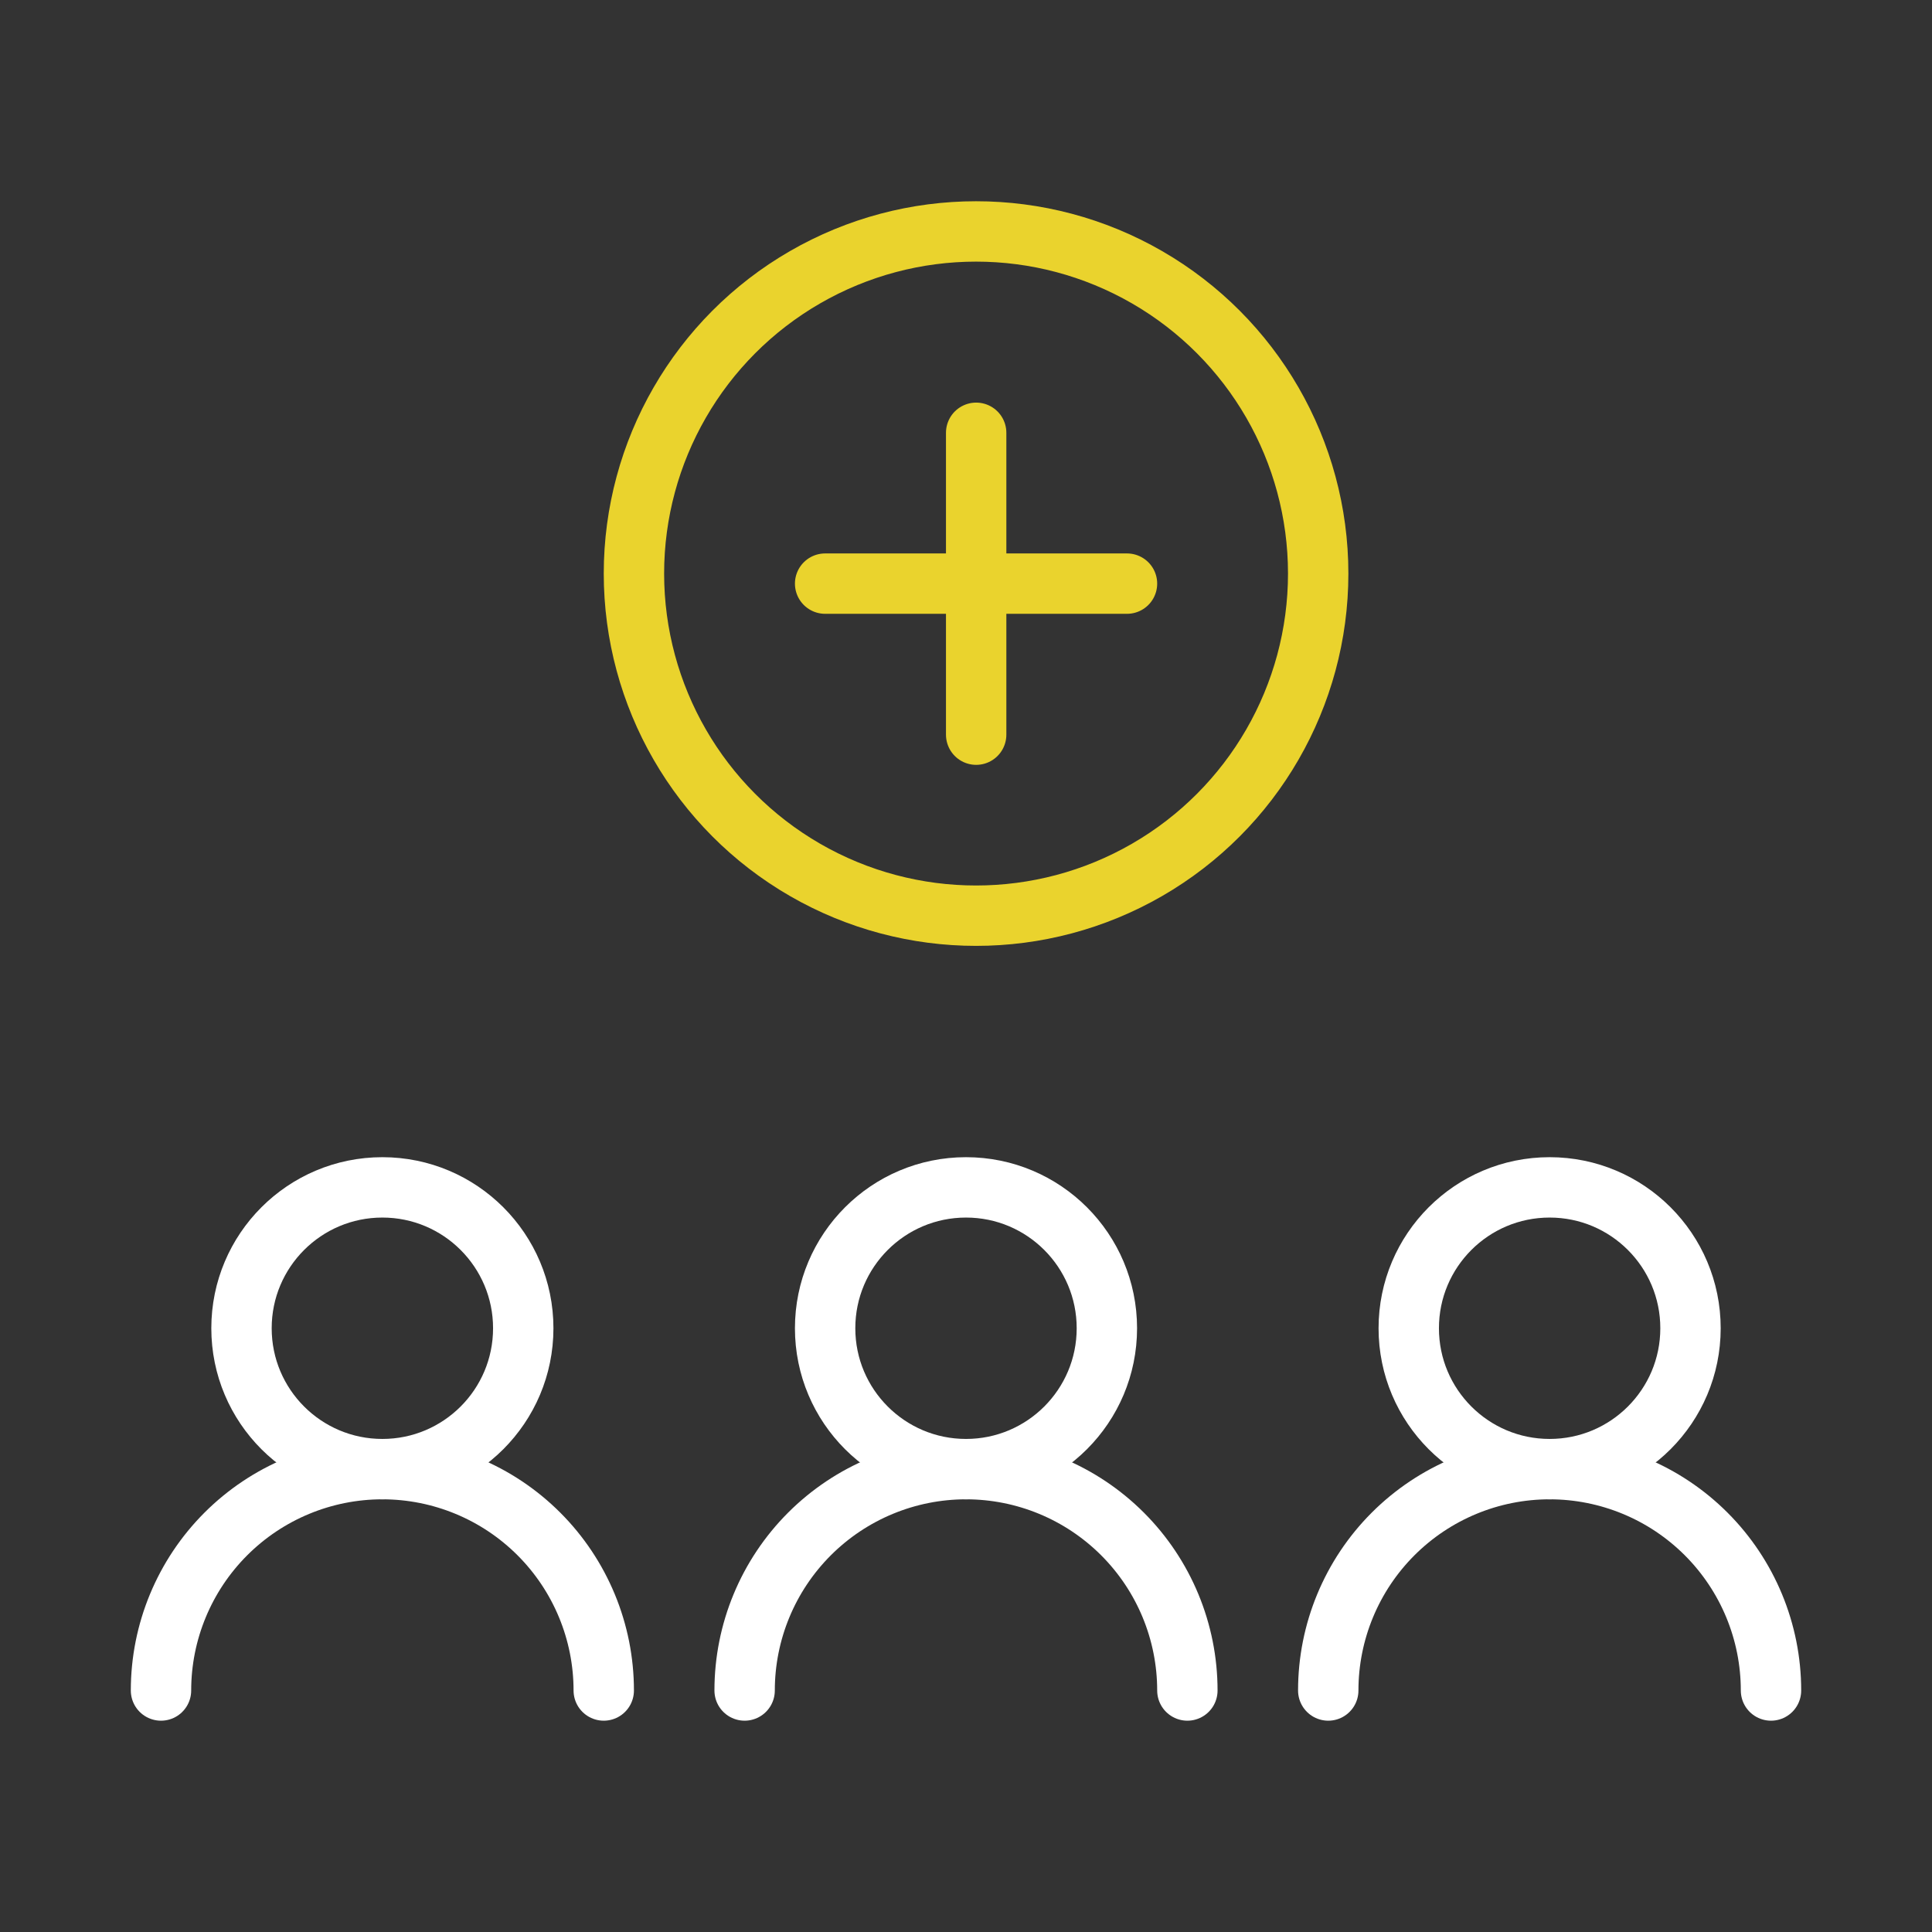 <svg width="96" height="96" viewBox="0 0 96 96" fill="none" xmlns="http://www.w3.org/2000/svg">
<rect x="0" y="0" width="96" height="96" fill="#333333" stroke="none"/>
<path d="M19 73C22.866 73 26 69.866 26 66C26 62.134 22.866 59 19 59C15.134 59 12 62.134 12 66C12 69.866 15.134 73 19 73Z" stroke="white" stroke-width="3" stroke-linecap="round" stroke-linejoin="round"/>
<path d="M48 73C51.866 73 55 69.866 55 66C55 62.134 51.866 59 48 59C44.134 59 41 62.134 41 66C41 69.866 44.134 73 48 73Z" stroke="white" stroke-width="3" stroke-linecap="round" stroke-linejoin="round"/>
<path d="M77 73C80.866 73 84 69.866 84 66C84 62.134 80.866 59 77 59C73.134 59 70 62.134 70 66C70 69.866 73.134 73 77 73Z" stroke="white" stroke-width="3" stroke-linecap="round" stroke-linejoin="round"/>
<path d="M30 84C30 81.083 28.841 78.285 26.778 76.222C24.715 74.159 21.917 73 19 73C16.083 73 13.285 74.159 11.222 76.222C9.159 78.285 8 81.083 8 84" stroke="white" stroke-width="3" stroke-linecap="round" stroke-linejoin="round"/>
<path d="M59 84C59 81.083 57.841 78.285 55.778 76.222C53.715 74.159 50.917 73 48 73C45.083 73 42.285 74.159 40.222 76.222C38.159 78.285 37 81.083 37 84" stroke="white" stroke-width="3" stroke-linecap="round" stroke-linejoin="round"/>
<path d="M88 84C88 81.083 86.841 78.285 84.778 76.222C82.715 74.159 79.917 73 77 73C74.083 73 71.285 74.159 69.222 76.222C67.159 78.285 66 81.083 66 84" stroke="white" stroke-width="3" stroke-linecap="round" stroke-linejoin="round"/>
<circle cx="48.5" cy="28.5" r="17" stroke="#EAD32D" stroke-width="3"/>
<path d="M41 29H56" stroke="#EAD32D" stroke-width="3" stroke-linecap="round"/>
<path d="M48.505 21.505L48.505 36.505" stroke="#EAD32D" stroke-width="3" stroke-linecap="round"/>
</svg>
